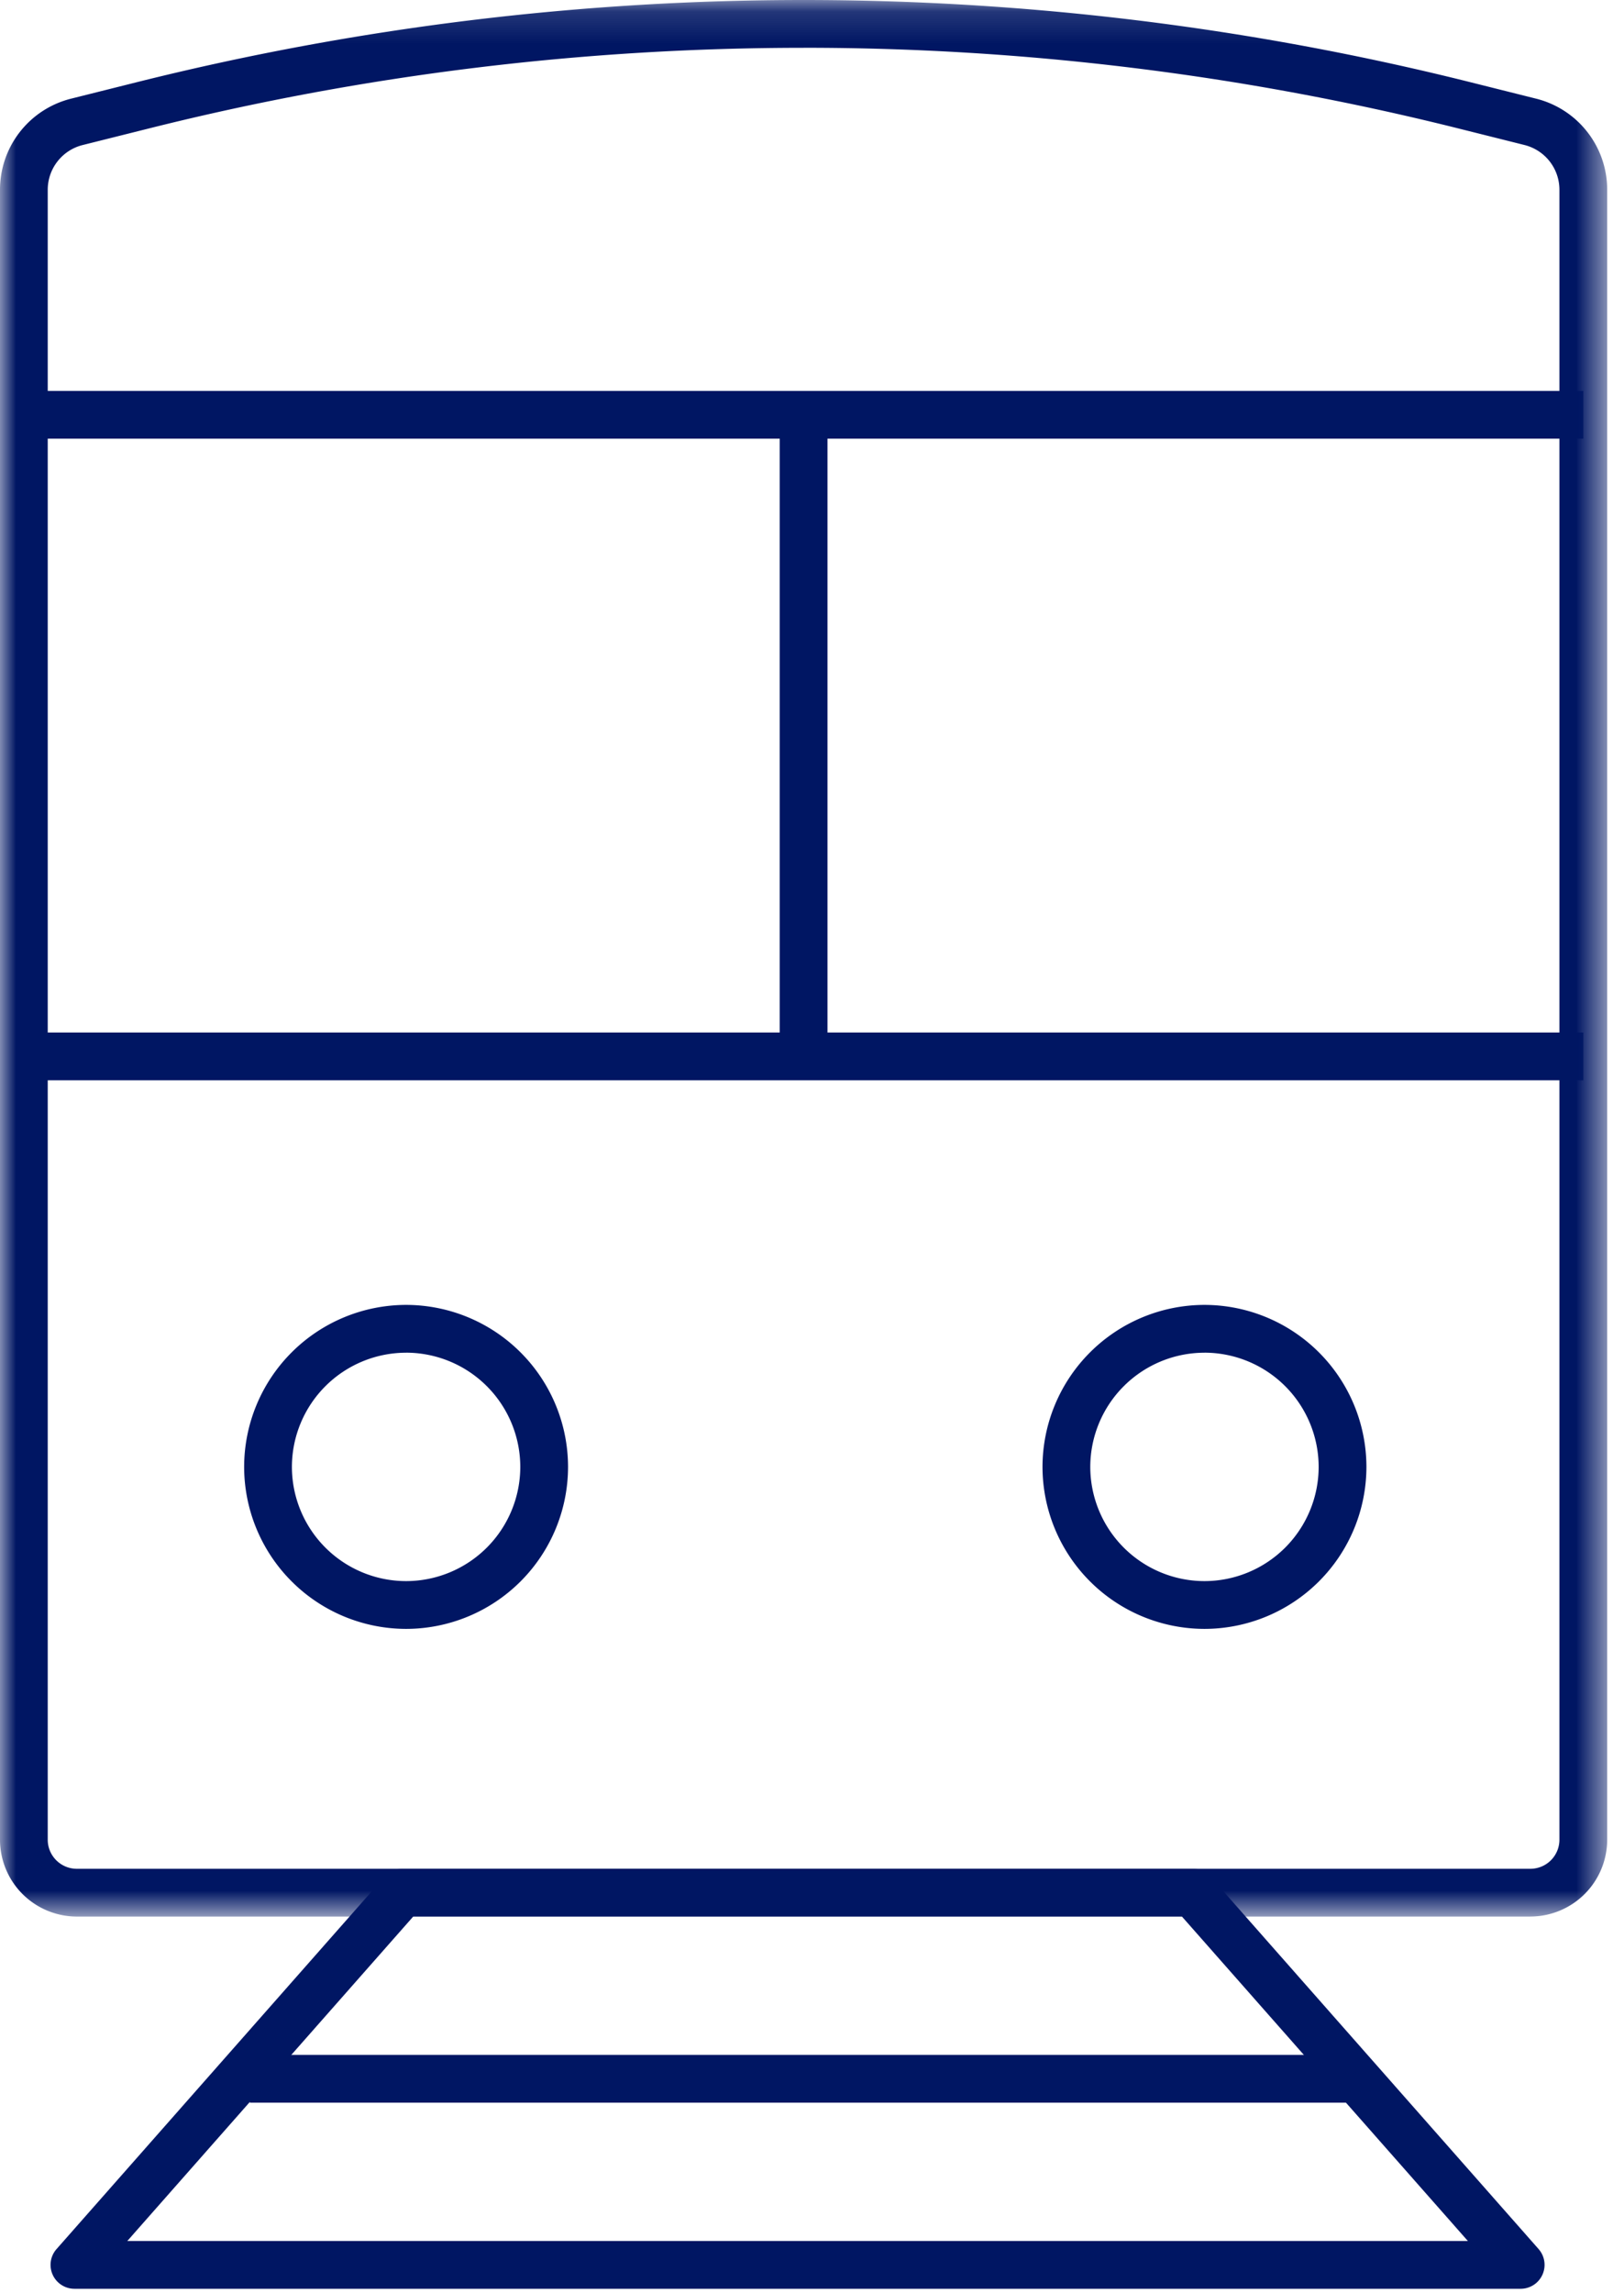 <svg xmlns="http://www.w3.org/2000/svg" xmlns:xlink="http://www.w3.org/1999/xlink" width="51" height="72" viewBox="0 0 51 72">
    <defs>
        <path id="a" d="M0 60.314V.142h50.472v60.172z"/>
        <path id="c" d="M0 72.859h50.472V.999H0z"/>
    </defs>
    <g fill="none" fill-rule="evenodd" transform="translate(0 -1)">
        <g transform="translate(0 .859)">
            <mask id="b" fill="#fff">
                <use xlink:href="#a"/>
            </mask>
            <path fill="#001663" d="M25.236 1.642c-6.898 0-13.794.839-20.5 2.517l-2.137.535a1.448 1.448 0 0 0-1.1 1.407v51.8c0 .504.41.913.913.913H48.06a.913.913 0 0 0 .912-.912V6.1c0-.667-.452-1.245-1.1-1.407l-2.136-.535a84.517 84.517 0 0 0-20.5-2.517M48.06 60.314H2.412A2.415 2.415 0 0 1 0 57.902V6.1c0-1.356.919-2.533 2.235-2.862l2.136-.535a86.244 86.244 0 0 1 41.73 0l2.136.535A2.946 2.946 0 0 1 50.472 6.1v51.8a2.415 2.415 0 0 1-2.412 2.413" mask="url(#b)"/>
        </g>
        <path fill="#001663" d="M3.998 71.359h42.099l-8.98-10.187h-24.14L3.998 71.359zm43.759 1.5H2.337a.75.75 0 0 1-.562-1.246l10.301-11.687a.75.75 0 0 1 .563-.254h24.817c.214 0 .42.093.563.254l10.3 11.687a.751.751 0 0 1-.563 1.246zM12.753 43.47a3.59 3.59 0 0 0-3.586 3.585 3.59 3.59 0 0 0 3.586 3.586 3.59 3.59 0 0 0 3.586-3.586 3.59 3.59 0 0 0-3.586-3.586m0 8.672a5.092 5.092 0 0 1-5.086-5.086 5.092 5.092 0 0 1 5.086-5.086 5.091 5.091 0 0 1 5.086 5.086 5.091 5.091 0 0 1-5.086 5.086M37.825 43.47a3.59 3.59 0 0 0-3.586 3.585 3.59 3.59 0 0 0 3.586 3.586 3.59 3.59 0 0 0 3.586-3.586 3.59 3.59 0 0 0-3.586-3.586m0 8.672a5.092 5.092 0 0 1-5.086-5.086 5.092 5.092 0 0 1 5.086-5.086 5.091 5.091 0 0 1 5.086 5.086 5.091 5.091 0 0 1-5.086 5.086"/>
        <mask id="d" fill="#fff">
            <use xlink:href="#c"/>
        </mask>
        <path fill="#001663" d="M.75 14.773h48.972v-1.5H.75zM.75 34.917h48.972v-1.5H.75z" mask="url(#d)"/>
        <path fill="#001663" d="M24.486 34.167h1.5V14.023h-1.5zM7.845 67.016h34.961v-1.5H7.845z" mask="url(#d)"/>
    </g>
</svg>
